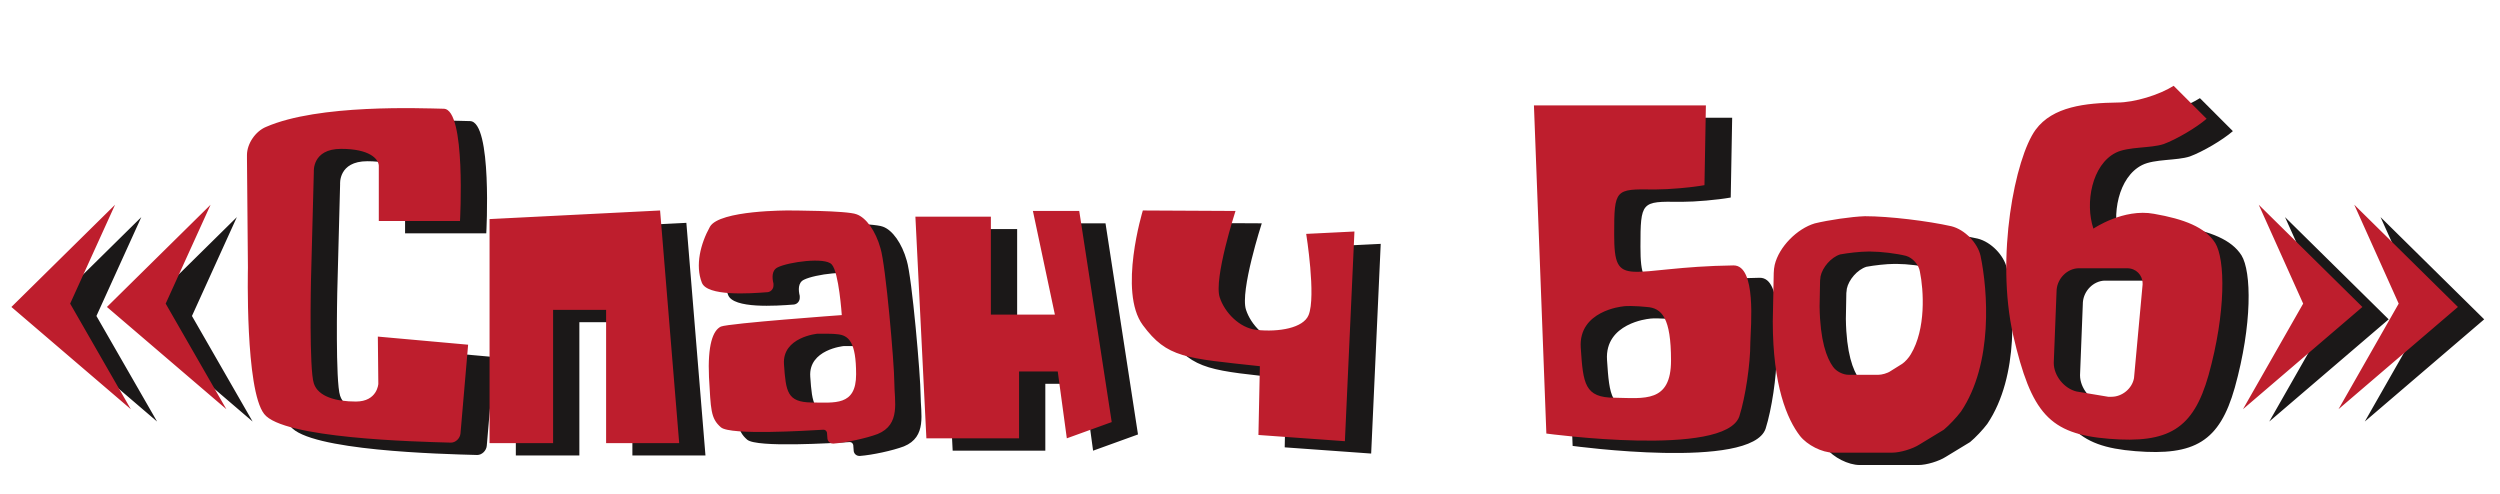 <?xml version="1.0" encoding="UTF-8"?> <svg xmlns="http://www.w3.org/2000/svg" width="415" height="82" viewBox="0 0 415 82" fill="none"> <path d="M23.46 36.04L6.253 53.009L26.076 69.977L16.006 52.454L23.46 36.04ZM39.318 36.04L22.112 53.009L41.935 69.977L31.865 52.454L39.318 36.04ZM67.242 38.736H80.722C80.722 38.736 81.752 20.182 78.026 20.102C74.22 20.023 57.251 19.309 48.529 23.116C46.785 23.829 45.357 25.891 45.357 27.794C45.357 27.952 45.357 28.19 45.357 28.349L45.516 46.507C45.516 46.507 45.04 66.726 48.212 70.77C51.304 74.814 73.189 75.369 79.215 75.528C80.008 75.528 80.722 74.814 80.801 74.021L82.07 59.273L67.083 57.925L67.163 65.775C67.163 65.775 67.004 68.708 63.436 68.708C60.185 68.708 57.172 67.915 56.458 65.695C55.665 63.396 55.983 48.648 55.983 48.648L56.458 30.569C56.458 30.569 56.141 26.763 60.978 26.763C65.735 26.763 67.163 28.428 67.242 29.538V38.736ZM85.628 75.607H96.174V53.484H104.976V75.607H117.107L113.936 36.992L85.628 38.419V75.607ZM152.819 65.537C152.819 62.524 151.392 46.031 150.52 43.256C149.727 40.401 148.141 38.181 146.555 37.626C144.969 36.992 135.296 36.992 135.296 36.992C135.296 36.992 123.798 36.912 122.212 39.688C120.627 42.542 119.754 46.11 120.864 48.965C121.737 51.264 128.794 50.788 131.807 50.55C132.362 50.471 132.758 49.995 132.758 49.441C132.758 49.361 132.758 49.203 132.758 49.123C132.52 48.172 132.441 46.903 133.472 46.427C135.216 45.555 141.322 44.683 142.432 45.952C143.621 47.22 144.097 54.357 144.097 54.357C144.097 54.357 125.463 55.705 124.036 56.26C122.688 56.894 121.816 59.352 122.054 64.665C122.371 69.977 122.292 71.484 124.036 72.99C125.622 74.338 138.229 73.545 141.005 73.387H141.084C141.322 73.387 141.56 73.545 141.639 73.862L141.718 74.893C141.797 75.369 142.194 75.686 142.67 75.686C142.67 75.686 142.67 75.686 142.749 75.686C144.811 75.528 148.141 74.814 150.044 74.1C153.929 72.514 152.819 68.629 152.819 65.537ZM139.022 68.867C135.058 68.788 134.82 67.123 134.503 62.524C134.185 58.004 140.053 57.449 140.053 57.449C140.37 57.449 140.846 57.449 141.163 57.449C141.718 57.449 142.67 57.449 143.304 57.528C145.286 57.687 146.476 58.876 146.476 64.189C146.476 69.501 142.908 68.867 139.022 68.867ZM158.142 74.814H173.524V63.713H179.947L181.453 74.814L188.907 72.118L183.515 37.071H175.824L179.471 54.277H168.846V38.022H156.318L158.142 74.814ZM194.073 36.992C194.073 36.992 189.949 50.471 194.073 56.022C198.116 61.493 201.13 61.493 213.499 62.841L213.261 74.259L227.613 75.29L229.199 40.48L221.19 40.877C221.19 40.877 222.856 51.264 221.587 54.357C220.715 56.497 216.671 57.211 212.944 56.815C210.089 56.497 207.631 53.881 206.839 51.423C205.808 48.33 209.455 37.071 209.455 37.071L194.073 36.992ZM292.139 46.11C274.457 46.348 272.316 50.392 272.316 40.956C272.316 33.423 272.474 33.423 278.818 33.503C278.897 33.503 279.056 33.503 279.214 33.503C281.434 33.503 285.082 33.186 287.302 32.789L287.54 19.547H258.995L261.056 74.021C261.056 74.021 290.711 78.065 293.09 71.166C294.121 67.915 294.914 62.444 294.914 59.035V58.956C294.993 56.101 295.945 46.11 292.139 46.11ZM272.395 68.074C267.4 68.074 267.162 65.775 266.765 59.748C266.369 53.643 273.664 52.929 273.664 52.929C274.06 52.85 274.694 52.85 275.091 52.85C275.805 52.85 276.994 52.929 277.708 53.009C280.245 53.167 281.751 54.832 281.751 61.889C281.751 68.946 277.311 68.153 272.395 68.074ZM333.134 44.524C332.659 42.383 330.518 40.163 328.298 39.608C324.412 38.736 317.99 37.943 313.946 37.943C311.646 38.022 307.92 38.578 305.62 39.133C302.686 40.005 299.673 43.018 298.96 46.031C298.88 46.348 298.801 46.982 298.801 47.379L298.642 55.387C298.642 66.092 301.021 71.642 303.162 74.417C304.352 75.924 306.81 77.193 308.713 77.193H318.465C319.813 77.193 321.875 76.558 322.985 75.845L327.029 73.387C327.901 72.673 329.17 71.325 329.884 70.374C335.275 62.365 334.324 50.233 333.134 44.524ZM321.558 60.858C321.241 61.413 320.606 62.127 320.131 62.444L318.228 63.634C317.673 64.03 316.721 64.268 316.166 64.268C316.087 64.268 316.087 64.268 316.007 64.268H311.329H311.25C310.298 64.268 309.188 63.713 308.633 62.92C307.602 61.493 306.492 58.638 306.413 52.929L306.492 48.648C306.492 48.489 306.572 48.172 306.572 47.934C306.889 46.427 308.316 44.762 309.823 44.286C311.091 44.049 313.153 43.811 314.422 43.811C314.58 43.811 314.818 43.811 314.897 43.811C316.562 43.811 319.179 44.128 320.765 44.524C321.875 44.842 322.906 46.031 323.064 47.141C323.699 50.233 324.095 56.656 321.558 60.858ZM342.272 23.591C338.862 28.27 335.611 44.683 338.545 57.687C341.558 70.691 344.571 74.1 354.483 74.893C364.315 75.686 368.438 73.307 370.975 64.347C373.909 53.801 373.751 45.079 372.085 42.383C370.42 39.767 366.931 38.419 361.936 37.547C356.861 36.595 351.866 40.005 351.866 40.005C350.439 35.723 351.628 29.38 355.593 27.397C357.654 26.366 361.381 26.684 363.522 25.97C365.663 25.177 368.914 23.274 370.658 21.768L365.187 16.296C362.808 17.803 358.685 19.072 355.831 19.072C350.597 19.151 345.126 19.706 342.272 23.591ZM360.033 49.282L358.606 64.823C358.289 66.567 356.623 67.915 354.879 67.915C354.72 67.915 354.483 67.915 354.324 67.915L349.091 67.043C347.029 66.567 345.285 64.427 345.285 62.286L345.76 50.154C345.919 48.251 347.505 46.665 349.329 46.586H357.337C357.416 46.586 357.416 46.586 357.496 46.586C358.923 46.586 360.033 47.696 360.033 49.123C360.033 49.123 360.033 49.203 360.033 49.282ZM379.312 36.04L386.686 52.454L376.696 69.977L396.519 53.009L379.312 36.04ZM395.171 36.04L402.545 52.454L392.554 69.977L412.377 53.009L395.171 36.04Z" fill="#1B1818"></path> <path d="M19.099 33.988L1.892 50.957L21.715 67.925L11.645 50.402L19.099 33.988ZM34.957 33.988L17.75 50.957L37.574 67.925L27.503 50.402L34.957 33.988ZM62.881 36.684H76.36C76.36 36.684 77.391 18.13 73.664 18.051C69.858 17.971 52.89 17.258 44.168 21.064C42.423 21.777 40.996 23.839 40.996 25.742C40.996 25.901 40.996 26.139 40.996 26.297L41.155 44.455C41.155 44.455 40.679 64.674 43.851 68.718C46.943 72.762 68.828 73.317 74.854 73.476C75.647 73.476 76.36 72.762 76.44 71.969L77.708 57.221L62.722 55.873L62.801 63.723C62.801 63.723 62.643 66.657 59.075 66.657C55.824 66.657 52.811 65.864 52.097 63.644C51.304 61.344 51.621 46.596 51.621 46.596L52.097 28.517C52.097 28.517 51.78 24.711 56.617 24.711C61.374 24.711 62.801 26.376 62.881 27.486V36.684ZM81.267 73.555H91.813V51.433H100.614V73.555H112.746L109.574 34.94L81.267 36.367V73.555ZM148.458 63.485C148.458 60.472 147.03 43.979 146.158 41.204C145.365 38.349 143.779 36.129 142.194 35.574C140.608 34.94 130.934 34.94 130.934 34.94C130.934 34.94 119.437 34.861 117.851 37.636C116.265 40.49 115.393 44.058 116.503 46.913C117.375 49.212 124.432 48.737 127.445 48.499C128 48.419 128.397 47.944 128.397 47.389C128.397 47.309 128.397 47.151 128.397 47.072C128.159 46.12 128.08 44.851 129.11 44.376C130.855 43.503 136.96 42.631 138.07 43.9C139.26 45.169 139.736 52.305 139.736 52.305C139.736 52.305 121.102 53.653 119.675 54.208C118.327 54.842 117.455 57.3 117.692 62.613C118.01 67.925 117.93 69.432 119.675 70.938C121.261 72.286 133.868 71.493 136.643 71.335H136.723C136.96 71.335 137.198 71.493 137.278 71.811L137.357 72.841C137.436 73.317 137.833 73.634 138.308 73.634C138.308 73.634 138.308 73.634 138.388 73.634C140.449 73.476 143.779 72.762 145.682 72.049C149.568 70.463 148.458 66.577 148.458 63.485ZM134.661 66.815C130.696 66.736 130.458 65.071 130.141 60.472C129.824 55.952 135.692 55.397 135.692 55.397C136.009 55.397 136.485 55.397 136.802 55.397C137.357 55.397 138.308 55.397 138.943 55.477C140.925 55.635 142.114 56.824 142.114 62.137C142.114 67.45 138.546 66.815 134.661 66.815ZM153.78 72.762H169.163V61.661H175.585L177.092 72.762L184.545 70.066L179.154 35.019H171.462L175.11 52.225H164.485V35.971H151.956L153.78 72.762ZM189.711 34.94C189.711 34.94 185.588 48.419 189.711 53.97C193.755 59.441 196.768 59.441 209.138 60.789L208.9 72.207L223.252 73.238L224.838 38.429L216.829 38.825C216.829 38.825 218.494 49.212 217.226 52.305C216.353 54.446 212.309 55.159 208.583 54.763C205.728 54.446 203.27 51.829 202.477 49.371C201.446 46.279 205.094 35.019 205.094 35.019L189.711 34.94ZM287.777 44.058C270.095 44.296 267.954 48.34 267.954 38.904C267.954 31.372 268.113 31.372 274.456 31.451C274.536 31.451 274.694 31.451 274.853 31.451C277.073 31.451 280.72 31.134 282.941 30.737L283.178 17.496H254.633L256.695 71.969C256.695 71.969 286.35 76.013 288.729 69.115C289.76 65.864 290.553 60.393 290.553 56.983V56.904C290.632 54.049 291.583 44.058 287.777 44.058ZM268.034 66.022C263.038 66.022 262.8 63.723 262.404 57.697C262.007 51.591 269.302 50.877 269.302 50.877C269.699 50.798 270.333 50.798 270.73 50.798C271.443 50.798 272.633 50.877 273.346 50.957C275.884 51.115 277.39 52.781 277.39 59.837C277.39 66.894 272.95 66.102 268.034 66.022ZM328.773 42.473C328.297 40.332 326.157 38.111 323.936 37.556C320.051 36.684 313.628 35.891 309.585 35.891C307.285 35.971 303.558 36.526 301.259 37.081C298.325 37.953 295.312 40.966 294.598 43.979C294.519 44.296 294.44 44.931 294.44 45.327L294.281 53.336C294.281 64.04 296.66 69.59 298.801 72.366C299.99 73.872 302.448 75.141 304.351 75.141H314.104C315.452 75.141 317.514 74.507 318.624 73.793L322.668 71.335C323.54 70.621 324.809 69.273 325.522 68.322C330.914 60.313 329.963 48.182 328.773 42.473ZM317.197 58.807C316.879 59.362 316.245 60.075 315.769 60.393L313.866 61.582C313.311 61.978 312.36 62.216 311.805 62.216C311.725 62.216 311.725 62.216 311.646 62.216H306.968H306.889C305.937 62.216 304.827 61.661 304.272 60.868C303.241 59.441 302.131 56.587 302.052 50.877L302.131 46.596C302.131 46.437 302.21 46.12 302.21 45.882C302.528 44.376 303.955 42.711 305.461 42.235C306.73 41.997 308.792 41.759 310.06 41.759C310.219 41.759 310.457 41.759 310.536 41.759C312.201 41.759 314.818 42.076 316.404 42.473C317.514 42.79 318.544 43.979 318.703 45.089C319.337 48.182 319.734 54.604 317.197 58.807ZM337.91 21.54C334.501 26.218 331.25 42.631 334.184 55.635C337.197 68.639 340.21 72.049 350.121 72.841C359.953 73.634 364.077 71.256 366.614 62.296C369.548 51.75 369.389 43.028 367.724 40.332C366.059 37.715 362.57 36.367 357.575 35.495C352.5 34.543 347.505 37.953 347.505 37.953C346.077 33.671 347.267 27.328 351.231 25.346C353.293 24.315 357.02 24.632 359.161 23.918C361.301 23.125 364.552 21.222 366.297 19.716L360.826 14.245C358.447 15.751 354.324 17.02 351.469 17.02C346.236 17.099 340.765 17.654 337.91 21.54ZM355.672 47.23L354.244 62.771C353.927 64.516 352.262 65.864 350.518 65.864C350.359 65.864 350.121 65.864 349.963 65.864L344.729 64.992C342.668 64.516 340.923 62.375 340.923 60.234L341.399 48.102C341.558 46.199 343.144 44.614 344.967 44.534H352.976C353.055 44.534 353.055 44.534 353.134 44.534C354.562 44.534 355.672 45.644 355.672 47.072C355.672 47.072 355.672 47.151 355.672 47.23ZM374.951 33.988L382.325 50.402L372.334 67.925L392.157 50.957L374.951 33.988ZM390.809 33.988L398.183 50.402L388.193 67.925L408.016 50.957L390.809 33.988Z" fill="#BE1E2D"></path> </svg> 